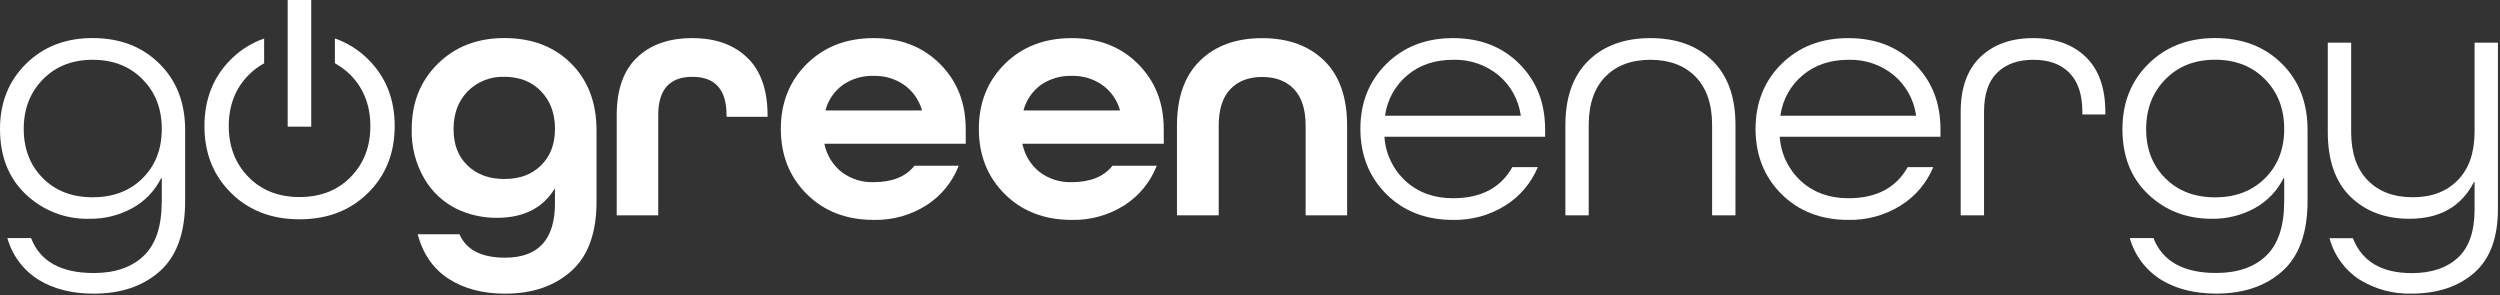 <svg xmlns="http://www.w3.org/2000/svg" width="863" height="102" viewBox="0 0 863 102" fill="none"><rect x="0" y="0" width="863" height="102" fill="#333333" stroke="none"/><g clip-path="url(#clip0_193_17)"><path d="M49.23 61.52C53.637 57.14 55.843 51.474 55.85 44.52C55.857 37.567 53.65 31.86 49.23 27.4C44.81 22.9 39.073 20.647 32.02 20.64C24.967 20.634 19.23 22.887 14.81 27.4C10.39 31.913 8.183 37.62 8.19 44.52C8.197 51.42 10.403 57.087 14.81 61.52C19.217 65.913 24.953 68.107 32.02 68.1C39.087 68.094 44.823 65.9 49.23 61.52ZM55.85 69.79V61.52H55.61C53.455 65.855 50.034 69.433 45.8 71.78C41.216 74.326 36.042 75.616 30.8 75.52C26.773 75.623 22.765 74.93 19.007 73.479C15.249 72.029 11.814 69.851 8.9 67.07C2.967 61.464 0 53.947 0 44.52C0 35.434 3 27.93 9 22.01C15 16.09 22.667 13.133 32 13.14C41.38 13.14 49.047 16.077 55 21.95C60.953 27.823 63.923 35.467 63.91 44.88V69.38C63.91 80.32 61.02 88.383 55.24 93.57C49.46 98.757 41.837 101.357 32.37 101.37C24.91 101.37 18.577 99.784 13.37 96.61C8.082 93.329 4.218 88.183 2.54 82.19H10.73C13.823 90.23 21.037 94.25 32.37 94.25C39.703 94.25 45.44 92.28 49.58 88.34C53.72 84.4 55.807 78.207 55.84 69.76" fill="white"></path><path d="M191.589 44.52C191.589 39.187 189.986 34.853 186.779 31.52C183.572 28.187 179.359 26.52 174.139 26.52C171.793 26.427 169.453 26.824 167.268 27.685C165.083 28.546 163.102 29.852 161.449 31.52C158.202 34.853 156.576 39.187 156.569 44.52C156.562 49.853 158.162 54.044 161.369 57.09C164.576 60.23 168.826 61.797 174.119 61.79C179.412 61.783 183.626 60.217 186.759 57.09C189.972 53.95 191.576 49.767 191.569 44.54M191.569 70.12V65.29H191.369C187.276 71.89 180.659 75.19 171.519 75.19C166.674 75.228 161.884 74.153 157.519 72.05C152.93 69.748 149.109 66.163 146.519 61.73C143.461 56.523 141.939 50.556 142.129 44.52C142.129 35.434 145.129 27.93 151.129 22.01C157.129 16.09 164.796 13.133 174.129 13.14C183.602 13.14 191.269 16.057 197.129 21.89C202.989 27.724 205.919 35.427 205.919 45V69.64C205.919 80.42 203.009 88.403 197.189 93.59C191.369 98.777 183.762 101.37 174.369 101.37C166.669 101.37 160.172 99.663 154.879 96.25C149.586 92.837 146.016 87.707 144.169 80.86H158.609C160.942 86.254 166.196 88.95 174.369 88.95C185.849 88.95 191.586 82.674 191.579 70.12" fill="white"></path><path d="M265.001 40.31H250.801V39.71C250.801 30.917 246.871 26.52 239.011 26.52C231.151 26.52 227.221 30.917 227.221 39.71V74.34H212.891V39.71C212.891 30.944 215.224 24.327 219.891 19.86C224.557 15.393 230.917 13.16 238.971 13.16C246.971 13.16 253.304 15.414 257.971 19.92C262.637 24.427 264.971 31.093 264.971 39.92L265.001 40.31Z" fill="white"></path><path d="M301.589 26.19C297.822 26.072 294.115 27.15 290.999 29.27C288.076 31.381 285.959 34.425 284.999 37.9V38.14H318.219V37.9C317.207 34.444 315.067 31.427 312.139 29.33C309.052 27.19 305.364 26.09 301.609 26.19M333.369 49.61H284.619V49.85C285.421 53.615 287.506 56.984 290.519 59.38C293.698 61.783 297.607 63.019 301.589 62.88C308.009 62.88 312.702 60.99 315.669 57.21H330.949C328.787 62.824 324.887 67.599 319.819 70.84C314.378 74.297 308.034 76.061 301.589 75.91C292.196 75.91 284.512 72.954 278.539 67.04C272.566 61.127 269.566 53.627 269.539 44.54C269.539 35.453 272.539 27.95 278.539 22.03C284.539 16.11 292.222 13.153 301.589 13.16C310.889 13.16 318.509 16.117 324.449 22.03C330.389 27.944 333.362 35.44 333.369 44.52V49.61Z" fill="white"></path><path d="M369.948 26.19C366.185 26.075 362.482 27.153 359.368 29.27C356.447 31.382 354.331 34.426 353.368 37.9V38.14H386.578V37.9C385.57 34.445 383.433 31.428 380.508 29.33C377.422 27.19 373.733 26.09 369.978 26.19M401.748 49.61H352.978V49.85C353.777 53.614 355.859 56.983 358.868 59.38C362.052 61.782 365.963 63.018 369.948 62.88C376.362 62.88 381.055 60.99 384.028 57.21H399.308C397.139 62.82 393.241 67.593 388.178 70.84C382.737 74.296 376.393 76.06 369.948 75.91C360.562 75.91 352.878 72.954 346.898 67.04C340.918 61.127 337.918 53.627 337.898 44.54C337.898 35.453 340.898 27.95 346.898 22.03C352.898 16.11 360.582 13.153 369.948 13.16C379.248 13.16 386.868 16.117 392.808 22.03C398.748 27.944 401.718 35.44 401.718 44.52L401.748 49.61Z" fill="white"></path><path d="M465.019 74.34H450.699V43.34C450.699 37.787 449.366 33.603 446.699 30.79C444.032 27.977 440.366 26.57 435.699 26.57C431.032 26.57 427.366 27.977 424.699 30.79C422.032 33.603 420.699 37.787 420.699 43.34V74.34H406.289V43.34C406.289 33.607 408.936 26.147 414.229 20.96C419.522 15.773 426.662 13.177 435.649 13.17C444.642 13.17 451.786 15.747 457.079 20.9C462.372 26.053 465.019 33.533 465.019 43.34V74.34Z" fill="white"></path><path d="M501.602 20.64C495.355 20.64 490.122 22.39 485.902 25.89C481.696 29.38 478.931 34.303 478.142 39.71V39.95H524.952V39.71C524.162 34.303 521.397 29.38 517.192 25.89C512.794 22.325 507.26 20.462 501.602 20.64ZM533.372 47.19H477.902C478.261 53.06 480.894 58.559 485.242 62.52C489.575 66.46 495.028 68.43 501.602 68.43C511.228 68.43 518.048 64.85 522.062 57.69H530.852C528.575 63.179 524.642 67.822 519.602 70.97C514.207 74.327 507.954 76.043 501.602 75.91C492.222 75.91 484.555 72.954 478.602 67.04C472.648 61.127 469.648 53.627 469.602 44.54C469.602 35.453 472.602 27.95 478.602 22.03C484.602 16.11 492.268 13.153 501.602 13.16C510.935 13.16 518.558 16.117 524.472 22.03C530.385 27.944 533.352 35.44 533.372 44.52V47.19Z" fill="white"></path><path d="M599.081 74.34H591.021V43.21C591.021 35.97 589.118 30.4 585.311 26.5C581.504 22.6 576.308 20.647 569.721 20.64C563.141 20.64 557.948 22.593 554.141 26.5C550.334 30.407 548.428 35.977 548.421 43.21V74.34H540.371V43.21C540.371 33.563 543.018 26.143 548.311 20.95C553.604 15.757 560.744 13.16 569.731 13.16C578.711 13.16 585.851 15.757 591.151 20.95C596.451 26.143 599.098 33.563 599.091 43.21L599.081 74.34Z" fill="white"></path><path d="M638.08 20.64C631.82 20.64 626.583 22.39 622.37 25.89C618.164 29.38 615.399 34.303 614.609 39.71V39.95H661.419V39.71C660.63 34.303 657.865 29.38 653.659 25.89C649.265 22.327 643.735 20.463 638.08 20.64ZM669.849 47.19H614.37C614.733 53.059 617.366 58.557 621.71 62.52C626.036 66.46 631.493 68.43 638.08 68.43C647.7 68.43 654.519 64.85 658.539 57.69H667.37C665.079 63.187 661.128 67.83 656.07 70.97C650.676 74.329 644.422 76.046 638.07 75.91C628.676 75.91 620.993 72.954 615.02 67.04C609.046 61.127 606.046 53.627 606.02 44.54C606.02 35.453 609.02 27.95 615.02 22.03C621.02 16.11 628.703 13.153 638.07 13.16C647.37 13.16 654.99 16.117 660.93 22.03C666.87 27.944 669.843 35.44 669.849 44.52V47.19Z" fill="white"></path><path d="M726.768 39.52H718.828V38.62C718.828 32.62 717.325 28.117 714.318 25.11C711.311 22.104 707.158 20.613 701.858 20.64C696.571 20.64 692.418 22.13 689.398 25.11C686.378 28.09 684.875 32.593 684.888 38.62V74.34H676.828V38.62C676.828 30.34 679.095 24.027 683.628 19.68C688.161 15.334 694.238 13.16 701.858 13.16C709.478 13.16 715.535 15.334 720.028 19.68C724.521 24.027 726.768 30.384 726.768 38.75V39.52Z" fill="white"></path><path d="M781.888 61.52C786.301 57.14 788.508 51.474 788.508 44.52C788.508 37.567 786.301 31.854 781.888 27.38C777.475 22.88 771.738 20.627 764.678 20.62C757.618 20.613 751.881 22.873 747.468 27.4C743.061 31.907 740.855 37.62 740.848 44.54C740.841 51.46 743.048 57.127 747.468 61.54C751.875 65.933 757.611 68.127 764.678 68.12C771.745 68.114 777.481 65.913 781.888 61.52ZM788.508 69.79V61.52H788.268C786.113 65.855 782.692 69.433 778.458 71.78C773.875 74.327 768.7 75.618 763.458 75.52C754.791 75.52 747.488 72.704 741.548 67.07C735.608 61.437 732.648 53.92 732.668 44.52C732.668 35.434 735.668 27.93 741.668 22.01C747.668 16.09 755.335 13.133 764.668 13.14C774.061 13.14 781.728 16.077 787.668 21.95C793.608 27.823 796.575 35.467 796.568 44.88V69.38C796.568 80.32 793.681 88.383 787.908 93.57C782.135 98.757 774.511 101.35 765.038 101.35C757.578 101.35 751.245 99.763 746.038 96.59C740.745 93.314 736.879 88.166 735.208 82.17H743.368C746.495 90.21 753.715 94.23 765.028 94.23C772.361 94.23 778.098 92.26 782.238 88.32C786.378 84.38 788.465 78.187 788.498 69.74" fill="white"></path><path d="M854.221 45.52V14.73H862.281V72.17C862.281 82.07 859.554 89.403 854.101 94.17C848.647 98.937 841.467 101.333 832.561 101.36C826.197 101.543 819.92 99.861 814.501 96.52C809.403 93.195 805.716 88.101 804.151 82.22H812.221C815.354 90.26 822.134 94.28 832.561 94.28C839.301 94.28 844.594 92.513 848.441 88.98C852.287 85.447 854.214 79.933 854.221 72.44V62.88H853.981C849.654 71.307 842.231 75.52 831.711 75.52C823.371 75.52 816.591 72.977 811.371 67.89C806.151 62.803 803.544 55.347 803.551 45.52V14.73H811.621V45.52C811.621 52.76 813.524 58.333 817.331 62.24C821.137 66.147 826.334 68.097 832.921 68.09C839.421 68.09 844.594 66.12 848.441 62.18C852.287 58.24 854.214 52.687 854.221 45.52Z" fill="white"></path><path d="M107.439 0H99.309V43.72H107.439V0Z" fill="white"></path><path d="M115.608 13.27C119.909 14.776 123.818 17.226 127.048 20.44C133.181 26.493 136.248 34.187 136.248 43.52C136.248 52.853 133.181 60.547 127.048 66.6C120.921 72.66 113.041 75.693 103.408 75.7C93.775 75.707 85.895 72.677 79.768 66.61C73.635 60.55 70.572 52.853 70.578 43.52C70.585 34.187 73.648 26.493 79.768 20.44C82.982 17.227 86.883 14.785 91.178 13.3V21.85C89.182 22.946 87.356 24.327 85.758 25.95C81.231 30.57 78.968 36.427 78.968 43.52C78.968 50.613 81.231 56.47 85.758 61.09C90.278 65.71 96.162 68.02 103.408 68.02C110.655 68.02 116.538 65.71 121.058 61.09C125.591 56.47 127.855 50.613 127.848 43.52C127.841 36.427 125.578 30.567 121.058 25.94C119.439 24.329 117.605 22.949 115.608 21.84V13.27Z" fill="white"></path></g><defs><clipPath id="clip0_193_17"><rect width="862.28" height="101.38" fill="white"></rect></clipPath></defs></svg>